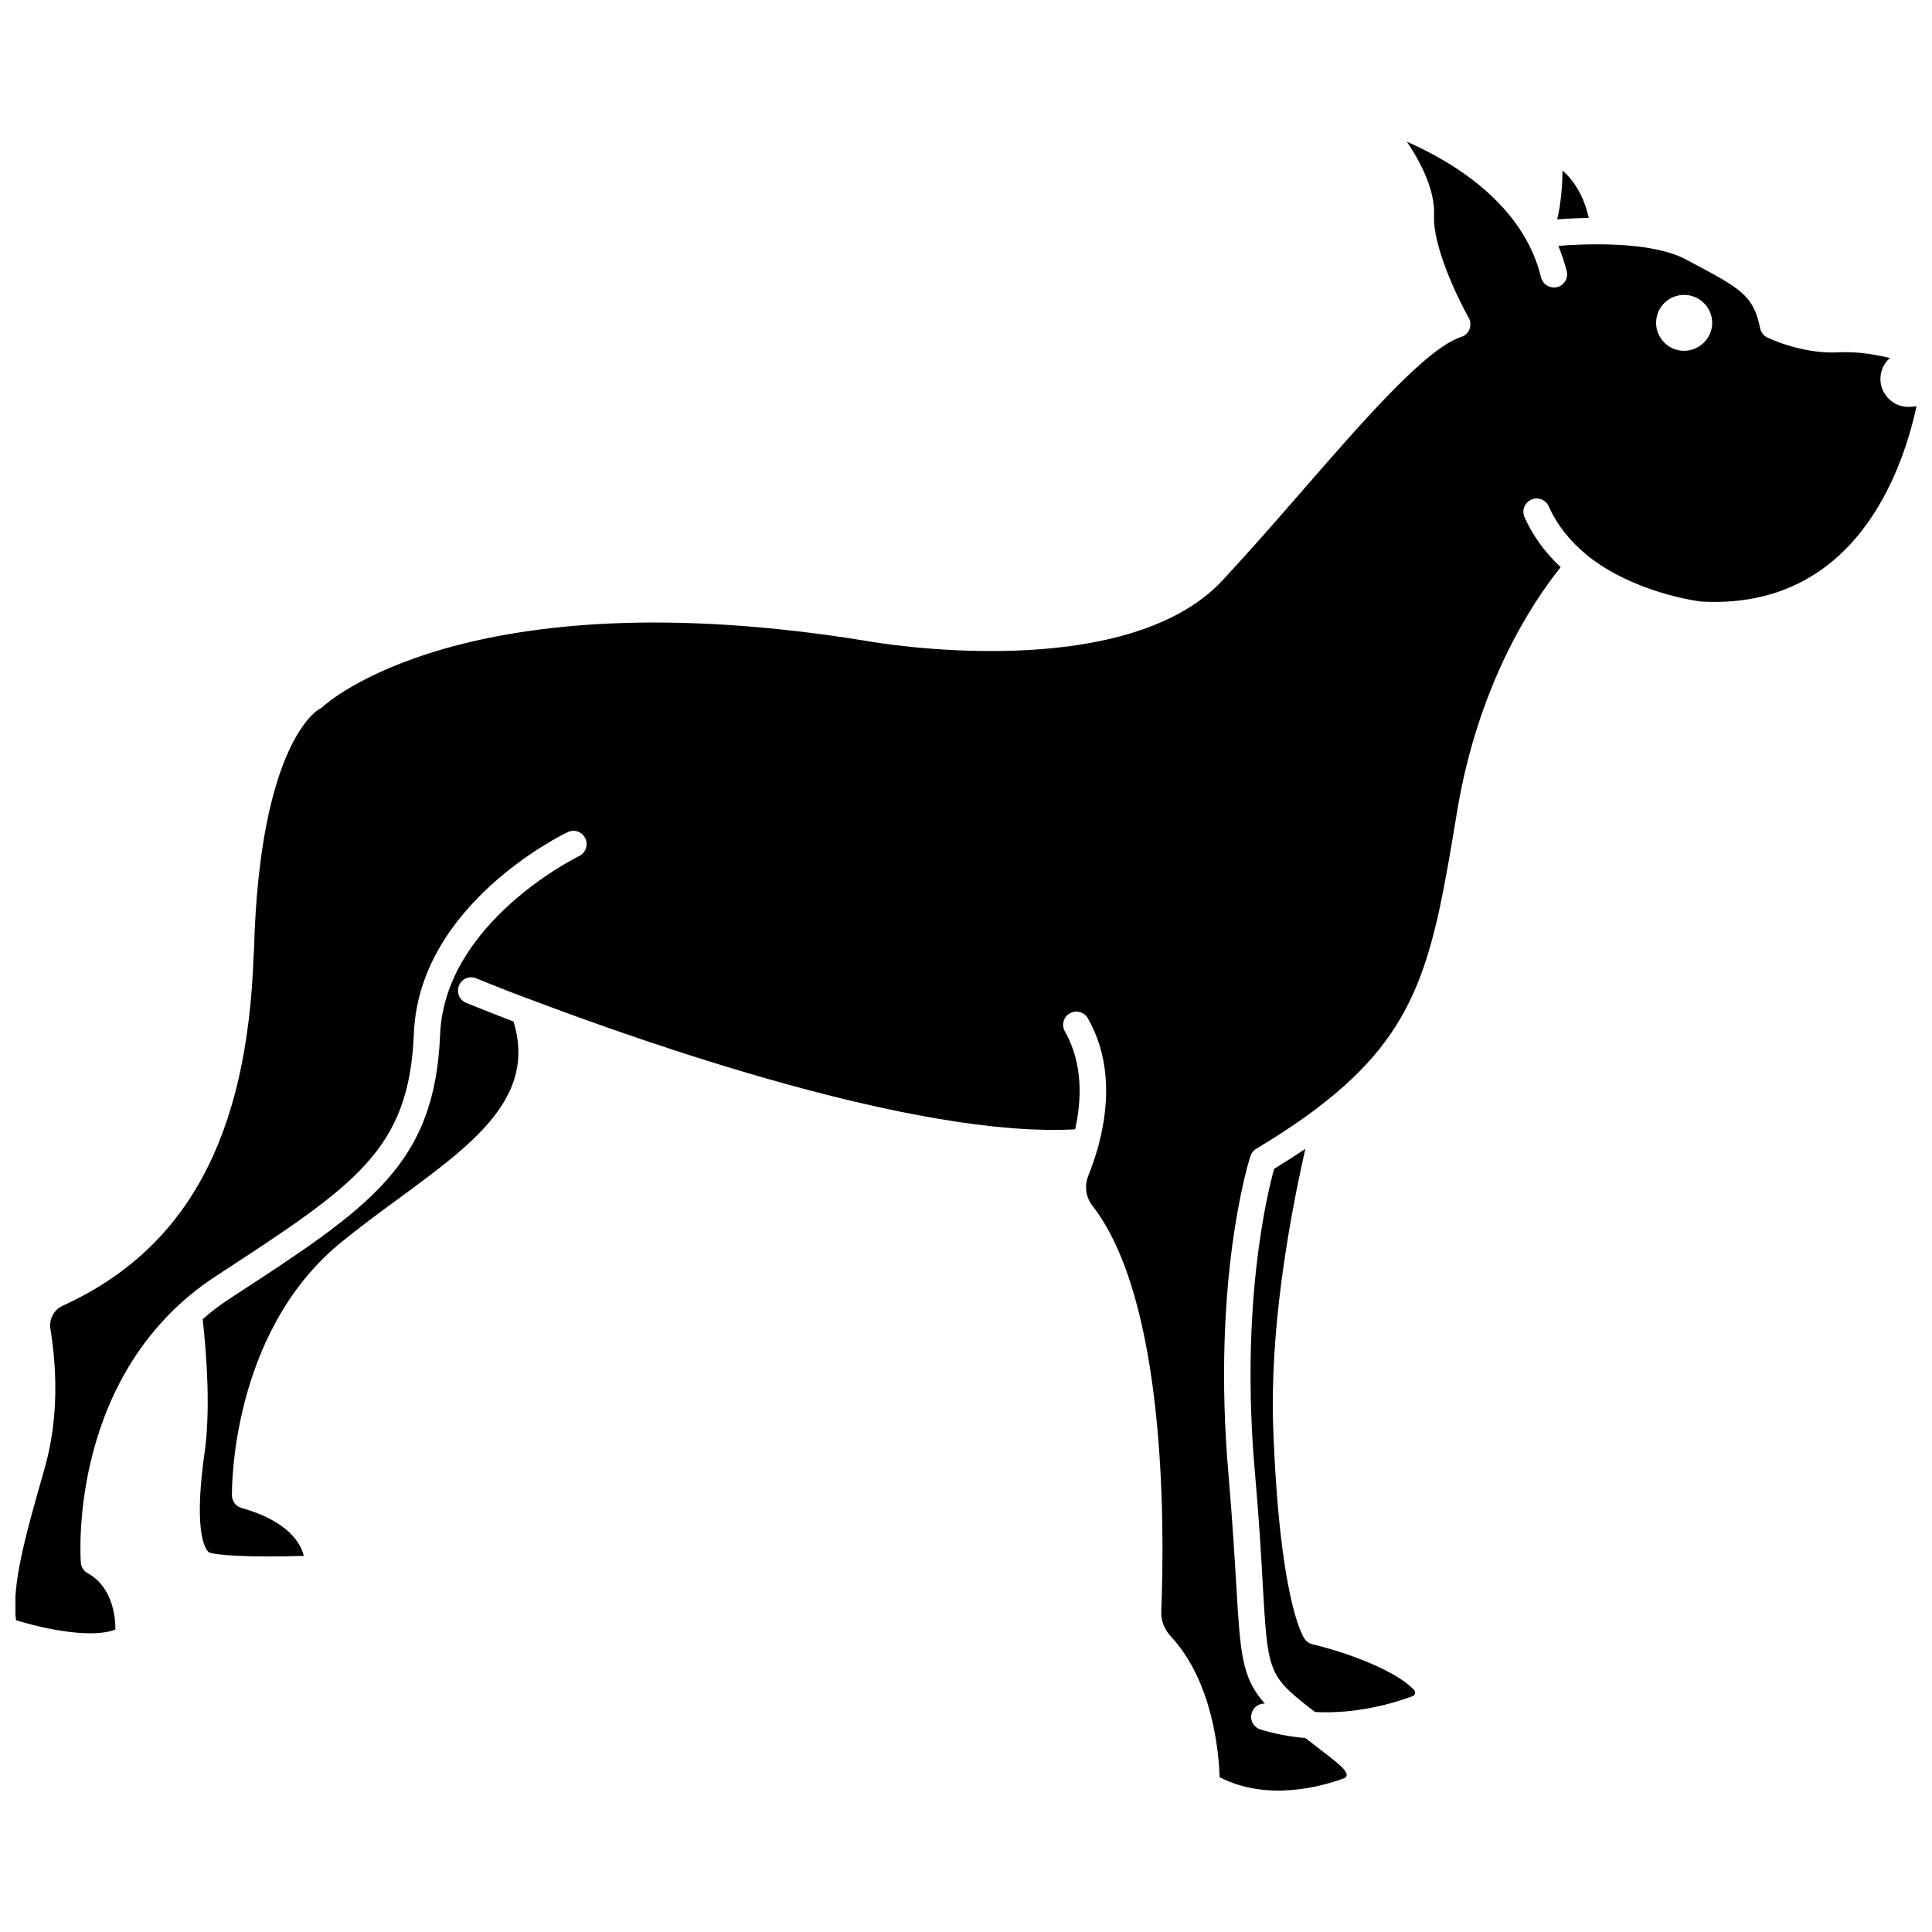 <?xml version="1.0" encoding="UTF-8"?>
<!-- The Best Svg Icon site in the world: iconSvg.co, Visit us! https://iconsvg.co -->
<svg width="800px" height="800px" version="1.1" viewBox="144 144 512 512" xmlns="http://www.w3.org/2000/svg">
 <defs>
  <clipPath id="a">
   <path d="m148.09 181h503.81v438h-503.81z"/>
  </clipPath>
 </defs>
 <path d="m491.84 579.76c-0.855-0.203-1.613-0.707-2.117-1.461-0.707-1.008-6.699-11.234-8.312-56.125-0.855-24.938 3.727-52.496 8.516-73.707-2.57 1.715-5.34 3.477-8.262 5.289-1.762 6.246-9.07 35.922-5.09 80.559 1.109 12.645 1.664 22.066 2.066 29.625 1.309 22.672 1.41 24.031 12.09 32.395l1.762 1.359c11.133 0.605 20.906-2.367 25.844-4.18 0.453-0.152 0.656-0.605 0.656-0.754 0.051-0.25 0.051-0.555-0.203-0.855-5.84-6.199-21.406-10.887-26.949-12.145z"/>
 <path d="m558.09 189.2c-0.051 3.68-0.352 8.414-1.41 12.949 2.519-0.203 5.34-0.352 8.363-0.402-0.906-4.031-2.82-8.918-6.953-12.547z"/>
 <g clip-path="url(#a)">
  <path d="m649.74 251.83c-4.082 0-7.406-3.324-7.406-7.406 0-2.215 0.957-4.18 2.519-5.543-4.281-1.059-9.32-1.762-13.453-1.512-9.723 0.555-18.641-3.727-19.043-3.93-1.008-0.453-1.664-1.41-1.914-2.469-1.715-8.715-5.289-10.578-18.391-17.531l-1.41-0.754c-4.586-2.418-12.043-3.777-21.512-3.93h-0.051c-4.383-0.051-8.566 0.102-12.09 0.402 0.855 2.117 1.613 4.383 2.215 6.699 0.453 1.914-0.707 3.777-2.57 4.231-1.863 0.453-3.777-0.707-4.231-2.57-4.734-19.445-23.328-30.582-35.57-35.973 3.828 5.691 7.508 13 7.203 19.496-0.402 8.363 6.5 22.418 9.168 27.156 0.504 0.906 0.605 2.016 0.25 3.023-0.402 1.008-1.211 1.762-2.215 2.066-9.219 2.973-25.746 21.965-41.715 40.305-7.004 8.062-14.309 16.426-21.512 24.184-25.945 27.809-91.34 16.625-94.113 16.121-106.91-17.434-143.99 17.027-144.34 17.383-0.301 0.301-0.656 0.504-1.059 0.707-0.051 0.051-15.668 8.566-17.18 63.48 0 0.25 0 0.504-0.051 0.754v0.25c0 0.152 0 0.352-0.051 0.504v0.051c-1.66 48.469-17.781 78.043-50.68 93.055-2.316 1.059-3.578 3.578-3.176 6.144 1.512 9.219 2.469 23.125-1.613 37.18-5.34 18.59-8.664 30.883-7.508 39.953 8.16 2.57 20.555 4.887 26.348 2.469 0-3.477-0.805-11.285-7.356-14.914-1.059-0.555-1.715-1.613-1.812-2.82-0.152-2.016-3.176-50.48 35.82-75.926 37.23-24.285 51.188-33.402 52.445-64.336 1.41-34.059 39.145-52.547 40.758-53.305 1.762-0.855 3.828-0.102 4.684 1.664 0.805 1.762 0.102 3.828-1.664 4.684-0.352 0.152-35.57 17.434-36.828 47.258-1.41 34.562-18.391 45.695-55.621 69.93-2.672 1.715-5.09 3.578-7.305 5.543 1.16 10.43 2.066 24.383 0.504 35.367-3.223 22.672 0.707 26.098 1.16 26.398 1.562 0.754 10.125 1.41 25.141 0.957-0.855-3.426-4.18-9.219-16.473-12.695-1.512-0.402-2.57-1.762-2.57-3.324-0.051-1.715-0.25-42.773 28.363-66.605 5.188-4.281 10.68-8.312 15.973-12.191 19.547-14.359 36.477-26.754 30.277-46.805-7.758-2.973-12.496-4.938-12.543-4.938-1.812-0.754-2.621-2.769-1.914-4.586 0.754-1.812 2.769-2.672 4.586-1.914 0.051 0 5.188 2.168 13.703 5.391 0.051 0 0.102 0.051 0.203 0.051 0.102 0.051 0.203 0.051 0.301 0.102 29.93 11.344 102.12 36.836 144.5 34.469 1.664-7.457 2.215-17.332-2.719-25.945-0.957-1.664-0.402-3.828 1.309-4.785 1.664-0.957 3.828-0.402 4.785 1.309 5.289 9.219 6.246 20.758 2.871 33.453 0 0.102-0.051 0.152-0.051 0.25-0.754 2.719-1.664 5.441-2.719 8.062-1.059 2.621-0.656 5.644 1.109 7.91 19.297 24.789 19.195 83.48 18.238 107.56-0.102 2.367 0.805 4.684 2.519 6.551 11.184 11.992 12.746 30.934 12.949 37.332 12.746 6.551 27.207 2.418 33.051 0.25 0.453-0.152 0.707-0.656 0.605-1.059-0.453-1.41-1.613-2.418-8.062-7.356-0.855-0.656-1.812-1.41-2.871-2.215-4.133-0.352-8.113-1.109-11.891-2.266-1.863-0.605-2.922-2.57-2.316-4.383 0.453-1.562 1.914-2.57 3.477-2.469-6.144-6.801-6.5-13.352-7.559-31.086-0.453-7.559-1.008-16.93-2.066-29.422-4.535-51.742 5.34-83.23 5.793-84.59 0.25-0.805 0.805-1.512 1.512-1.914 6.348-3.828 11.688-7.406 16.426-10.984 0.051-0.051 0.102-0.051 0.102-0.102 27.156-20.707 30.379-39.953 36.727-78.293 5.543-33.504 19.699-55.117 27.457-64.789-4.18-3.879-7.406-8.363-9.574-13.25-0.805-1.762 0-3.828 1.762-4.637 1.762-0.805 3.879 0 4.637 1.762 2.215 4.938 5.644 9.27 10.227 13l0.102 0.102c12.293 9.773 28.816 11.992 30.078 12.141 40.152 2.215 53.102-33.453 57.082-51.793-0.609 0.102-1.363 0.203-2.168 0.203zm-59.449-14.863c-4.082 0-7.406-3.324-7.406-7.406 0-4.133 3.324-7.406 7.406-7.406 4.133 0 7.457 3.324 7.457 7.406-0.004 4.082-3.379 7.406-7.457 7.406z"/>
 </g>
</svg>